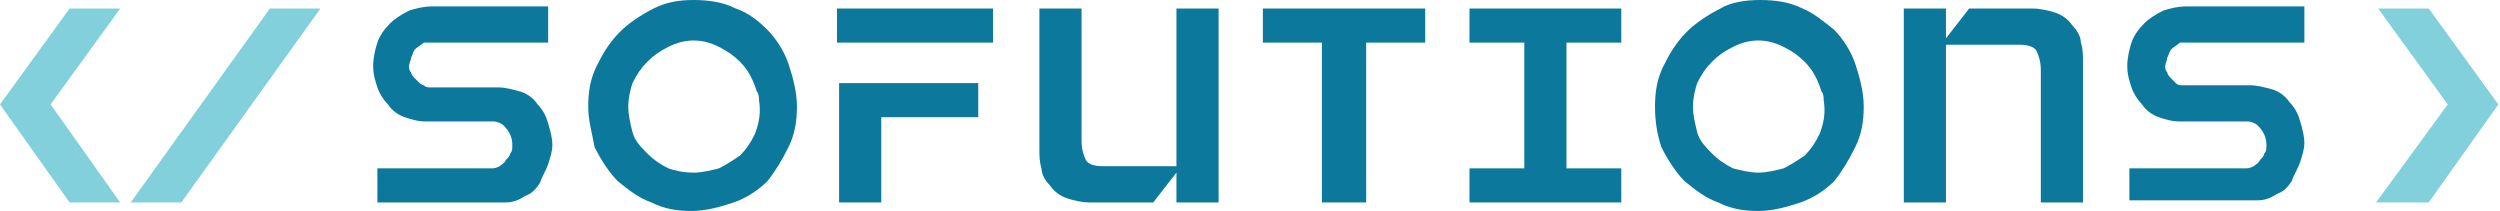 <svg width="237" height="20" viewBox="0 0 237 20" fill="none" xmlns="http://www.w3.org/2000/svg">
<path d="M4.797 9.899L11.392 19.192H6.596L0 9.899L6.596 0.808H11.392L4.797 9.899Z" fill="#81D0DC"/>
<path d="M17.189 19.192H12.392L25.583 0.808H30.38L17.189 19.192Z" fill="#81D0DC"/>
<path d="M225.45 0.808H230.246L236.842 9.899L230.246 19.192H225.25L232.045 9.899L225.45 0.808Z" fill="#81D0DC"/>
<path d="M35.576 15.96H46.569C46.769 15.96 46.969 15.96 47.368 15.758C47.568 15.556 47.768 15.556 47.968 15.152C48.168 14.95 48.368 14.748 48.368 14.546C48.568 14.343 48.568 14.141 48.568 13.737C48.568 13.131 48.368 12.525 47.768 11.919C47.568 11.717 47.169 11.515 46.769 11.515H40.373C39.574 11.515 38.974 11.313 38.374 11.111C37.775 10.909 37.175 10.505 36.776 9.899C36.376 9.495 35.976 8.889 35.776 8.283C35.576 7.677 35.376 7.071 35.376 6.263C35.376 5.455 35.576 4.646 35.776 4.04C35.976 3.434 36.376 2.828 36.975 2.222C37.375 1.818 37.975 1.414 38.774 1.01C39.374 0.808 40.173 0.606 40.973 0.606H51.965V4.04H40.573C40.373 4.04 40.373 4.04 40.173 4.04C39.973 4.242 39.574 4.444 39.374 4.646C39.174 4.848 39.174 5.051 38.974 5.455C38.974 5.657 38.774 6.061 38.774 6.263C38.774 6.465 38.774 6.667 38.974 6.869C38.974 7.071 39.174 7.273 39.374 7.475C39.773 7.879 39.973 8.081 40.173 8.081C40.373 8.283 40.573 8.283 40.773 8.283H47.169C47.968 8.283 48.568 8.485 49.367 8.687C49.967 8.889 50.566 9.293 50.966 9.899C51.366 10.303 51.766 10.909 51.965 11.717C52.165 12.323 52.365 13.131 52.365 13.737C52.365 14.343 52.165 14.95 51.965 15.556C51.766 16.162 51.366 16.768 51.166 17.374C50.766 17.98 50.366 18.384 49.767 18.586C49.167 18.99 48.568 19.192 47.968 19.192H35.776V15.96H35.576Z" fill="#0C799C"/>
<path d="M55.763 10.101C55.763 8.687 55.963 7.475 56.562 6.263C57.162 5.051 57.761 4.04 58.761 3.03C59.56 2.222 60.76 1.414 61.959 0.808C63.158 0.202 64.357 0 65.756 0C67.155 0 68.554 0.202 69.754 0.808C70.953 1.212 71.952 2.02 72.751 2.828C73.551 3.636 74.35 4.848 74.75 6.061C75.15 7.273 75.55 8.687 75.55 10.101C75.55 11.515 75.35 12.727 74.75 13.939C74.151 15.152 73.551 16.162 72.751 17.172C71.952 17.98 70.753 18.788 69.554 19.192C68.354 19.596 66.955 20 65.556 20C64.157 20 62.958 19.798 61.759 19.192C60.56 18.788 59.56 17.98 58.561 17.172C57.761 16.364 56.962 15.152 56.362 13.939C56.163 12.727 55.763 11.515 55.763 10.101ZM59.56 10.101C59.56 10.909 59.76 11.717 59.96 12.525C60.16 13.333 60.76 13.939 61.359 14.546C61.959 15.152 62.558 15.556 63.358 15.96C63.957 16.162 64.757 16.364 65.756 16.364C66.556 16.364 67.355 16.162 68.155 15.96C68.954 15.556 69.554 15.152 70.153 14.748C70.753 14.141 71.153 13.535 71.552 12.727C71.952 11.717 72.152 10.707 71.952 9.495C71.952 9.293 71.952 8.889 71.752 8.687C71.352 7.475 70.953 6.667 70.153 5.859C69.554 5.253 68.954 4.848 68.155 4.444C67.355 4.04 66.556 3.838 65.756 3.838C64.957 3.838 64.157 4.04 63.358 4.444C62.558 4.848 61.959 5.253 61.359 5.859C60.76 6.465 60.36 7.071 59.96 7.879C59.76 8.485 59.56 9.293 59.56 10.101Z" fill="#0C799C"/>
<path d="M94.137 4.04H79.347V0.808H94.137V4.04ZM79.347 7.879H92.738V11.111H83.544V19.192H79.547V7.879H79.347Z" fill="#0C799C"/>
<path d="M115.523 19.192H111.526V16.364L109.327 19.192H103.331C102.532 19.192 101.732 18.99 101.133 18.788C100.533 18.586 99.933 18.182 99.534 17.576C99.134 17.172 98.734 16.566 98.734 15.96C98.534 15.354 98.534 14.748 98.534 14.141V0.808H102.532V13.333C102.532 14.141 102.732 14.748 102.931 15.152C103.131 15.556 103.731 15.758 104.53 15.758H111.526V0.808H115.523V19.192Z" fill="#0C799C"/>
<path d="M135.11 0.808V4.04H129.514V19.192H125.316V4.04H119.72V0.808H135.11Z" fill="#0C799C"/>
<path d="M139.307 19.192V15.96H144.504V4.04H139.307V0.808H153.698V4.04H148.501V15.96H153.698V19.192H139.307Z" fill="#0C799C"/>
<path d="M156.895 10.101C156.895 8.687 157.095 7.475 157.695 6.263C158.294 5.051 158.894 4.04 159.893 3.03C160.693 2.222 161.892 1.414 163.091 0.808C164.091 0.202 165.49 0 166.889 0C168.288 0 169.687 0.202 170.886 0.808C171.885 1.212 172.885 2.02 173.884 2.828C174.684 3.636 175.483 4.848 175.883 6.061C176.282 7.273 176.682 8.687 176.682 10.101C176.682 11.515 176.482 12.727 175.883 13.939C175.283 15.152 174.684 16.162 173.884 17.172C173.085 17.98 171.885 18.788 170.686 19.192C169.487 19.596 168.088 20 166.689 20C165.29 20 164.091 19.798 162.891 19.192C161.692 18.788 160.693 17.98 159.694 17.172C158.894 16.364 158.095 15.152 157.495 13.939C157.095 12.727 156.895 11.515 156.895 10.101ZM160.493 10.101C160.493 10.909 160.693 11.717 160.893 12.525C161.093 13.333 161.692 13.939 162.292 14.546C162.891 15.152 163.491 15.556 164.29 15.96C165.09 16.162 165.889 16.364 166.689 16.364C167.488 16.364 168.288 16.162 169.087 15.96C169.887 15.556 170.486 15.152 171.086 14.748C171.686 14.141 172.085 13.535 172.485 12.727C172.885 11.717 173.085 10.707 172.885 9.495C172.885 9.293 172.885 8.889 172.685 8.687C172.285 7.475 171.885 6.667 171.086 5.859C170.486 5.253 169.887 4.848 169.087 4.444C168.288 4.04 167.488 3.838 166.689 3.838C165.889 3.838 165.09 4.04 164.29 4.444C163.491 4.848 162.891 5.253 162.292 5.859C161.692 6.465 161.292 7.071 160.893 7.879C160.693 8.485 160.493 9.293 160.493 10.101Z" fill="#0C799C"/>
<path d="M180.48 0.808H184.477V3.636L186.676 0.808H192.672C193.471 0.808 194.27 1.01 194.87 1.212C195.47 1.414 196.069 1.818 196.469 2.424C196.869 2.828 197.268 3.434 197.268 4.04C197.468 4.646 197.468 5.253 197.468 5.859V19.192H193.471V6.667C193.471 5.859 193.271 5.253 193.071 4.848C192.871 4.444 192.272 4.242 191.472 4.242H184.477V19.192H180.48V0.808Z" fill="#0C799C"/>
<path d="M201.865 15.96H212.858C213.058 15.96 213.258 15.96 213.658 15.758C213.857 15.556 214.057 15.556 214.257 15.152C214.457 14.95 214.657 14.748 214.657 14.546C214.857 14.343 214.857 14.141 214.857 13.737C214.857 13.131 214.657 12.525 214.057 11.919C213.857 11.717 213.458 11.515 213.058 11.515H206.662C205.863 11.515 205.263 11.313 204.664 11.111C204.064 10.909 203.464 10.505 203.065 9.899C202.665 9.495 202.265 8.889 202.065 8.283C201.865 7.677 201.666 7.071 201.666 6.263C201.666 5.455 201.865 4.646 202.065 4.04C202.265 3.434 202.665 2.828 203.264 2.222C203.664 1.818 204.264 1.414 205.063 1.01C205.663 0.808 206.462 0.606 207.262 0.606H218.454V4.04H207.062C206.862 4.04 206.862 4.04 206.662 4.04C206.462 4.242 206.063 4.444 205.863 4.646C205.663 4.848 205.663 5.051 205.463 5.455C205.463 5.657 205.263 6.061 205.263 6.263C205.263 6.465 205.263 6.667 205.463 6.869C205.463 7.071 205.663 7.273 205.863 7.475C206.063 7.677 206.262 7.879 206.262 7.879C206.462 8.081 206.662 8.081 206.862 8.081H213.258C214.057 8.081 214.657 8.283 215.456 8.485C216.056 8.687 216.656 9.091 217.055 9.697C217.455 10.101 217.855 10.707 218.055 11.515C218.254 12.121 218.454 12.929 218.454 13.535C218.454 14.141 218.254 14.748 218.055 15.354C217.855 15.96 217.455 16.566 217.255 17.172C216.855 17.778 216.456 18.182 215.856 18.384C215.256 18.788 214.657 18.99 214.057 18.99H201.865V15.96Z" fill="#0C799C"/>
</svg>
